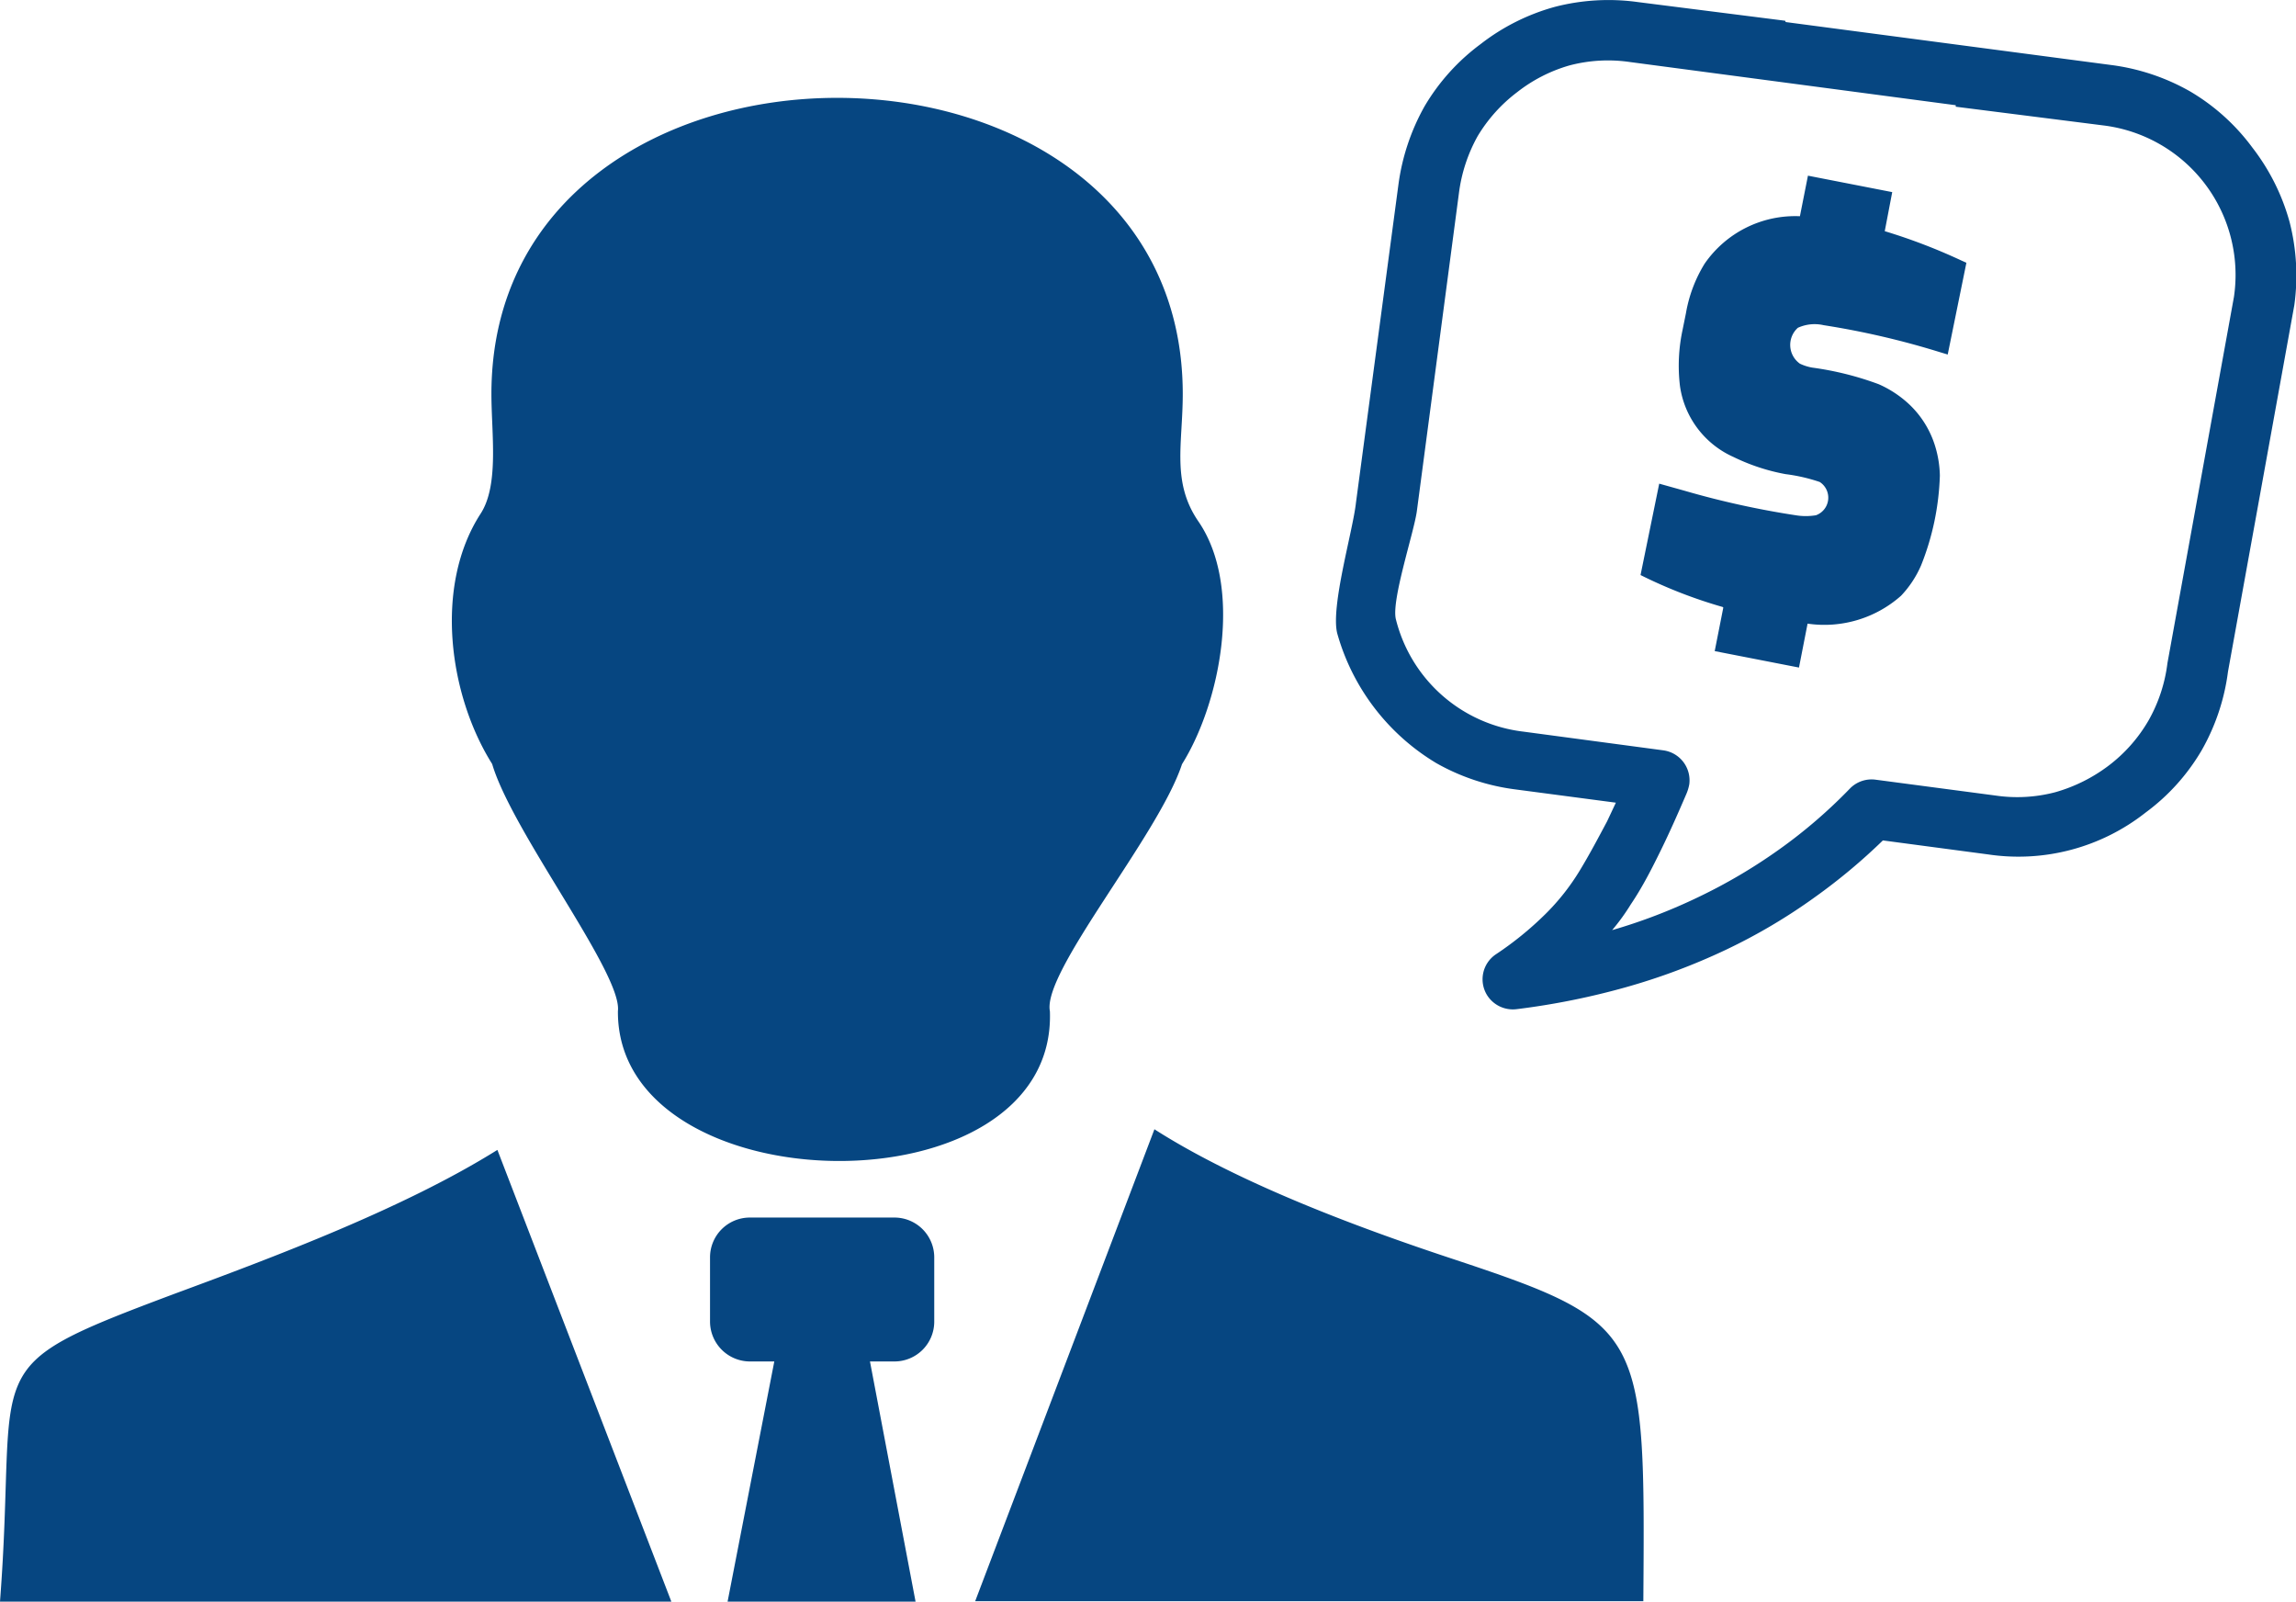 <svg xmlns="http://www.w3.org/2000/svg" id="Layer_1" data-name="Layer 1" viewBox="0 0 122.88 85.7"><defs fill="#064681"><style>.cls-1{fill-rule:evenodd;}</style></defs><title>financial-advisor</title><path class="cls-1" d="M0,85.7c1-13-1.54-12.39,9.31-16.46,5.42-2,12.34-4.6,17.31-7.71L35.93,85.7ZM92.2,32.48a25.54,25.54,0,0,1-4.4-1.71l1-4.89,1.36.38a46.45,46.45,0,0,0,5.94,1.31,3.31,3.31,0,0,0,1.09,0,1,1,0,0,0,.2-1.78,9.25,9.25,0,0,0-1.83-.42,10.75,10.75,0,0,1-2.79-.92,4.91,4.91,0,0,1-2.86-3.8,9.13,9.13,0,0,1,.14-3l.18-.89a7.44,7.44,0,0,1,1-2.65,5.89,5.89,0,0,1,5.1-2.54l.43-2.17,4.51.88-.4,2.09a30.78,30.78,0,0,1,4.08,1.56l.29.13-1,4.91-.43-.13a43.61,43.61,0,0,0-6.21-1.44,2.16,2.16,0,0,0-1.38.14,1.23,1.23,0,0,0,.11,1.92,2.56,2.56,0,0,0,.66.21,16.57,16.57,0,0,1,3.56.89,5.82,5.82,0,0,1,1.41.88,5.14,5.14,0,0,1,1.63,2.51,5.73,5.73,0,0,1,.23,1.5,14.08,14.08,0,0,1-1,4.79,5.56,5.56,0,0,1-1.08,1.64,6.19,6.19,0,0,1-5,1.49l-.46,2.35-4.51-.88.46-2.33ZM46.56,72.85h1.3A2.13,2.13,0,0,0,50,70.73V67.27a2.13,2.13,0,0,0-2.12-2.12H40.15A2.13,2.13,0,0,0,38,67.27v3.46a2.14,2.14,0,0,0,2.13,2.12h1.31L38.94,85.7H49L46.56,72.85ZM104.67,5.63,87.24,3.32A8.09,8.09,0,0,0,84,3.5,8.18,8.18,0,0,0,81.2,4.93a8.29,8.29,0,0,0-2.12,2.36,8.44,8.44,0,0,0-1,3.05l-2.25,17c-.15,1.14-1.39,4.82-1.12,5.81a8,8,0,0,0,6.83,6l7.48,1a1.62,1.62,0,0,1,1.39,1.81,2.33,2.33,0,0,1-.16.53c-.43,1-.87,2-1.36,3s-1,2-1.61,2.9c-.29.47-.61.92-1,1.38a29.65,29.65,0,0,0,4.62-1.77,28.87,28.87,0,0,0,4.31-2.54,27.12,27.12,0,0,0,3.81-3.28,1.62,1.62,0,0,1,1.36-.46l6.43.85a8,8,0,0,0,3.19-.18,8.65,8.65,0,0,0,2.85-1.42A8.16,8.16,0,0,0,115,38.53a8.26,8.26,0,0,0,1-3.05l3.56-19.6a8.06,8.06,0,0,0-7-9.17l-7.89-1v0Zm-9.1-4.45L113,3.48a11.52,11.52,0,0,1,4.21,1.41,11.2,11.2,0,0,1,3.33,3,11.46,11.46,0,0,1,2,4,11.53,11.53,0,0,1,.25,4.44l-3.55,19.61a11.45,11.45,0,0,1-1.41,4.21,11.1,11.1,0,0,1-3,3.33,11,11,0,0,1-8.42,2.24l-5.64-.75A31.32,31.32,0,0,1,97.14,48a30.44,30.44,0,0,1-4.79,2.83,33.94,33.94,0,0,1-5.35,2A39.45,39.45,0,0,1,81.16,54a1.63,1.63,0,0,1-1.54-.7,1.61,1.61,0,0,1,.43-2.23,17.67,17.67,0,0,0,2.66-2.16,12.09,12.09,0,0,0,1.82-2.3h0c.53-.87,1-1.76,1.48-2.66l.47-1-5.38-.71a11.56,11.56,0,0,1-4.22-1.4,11.81,11.81,0,0,1-5.31-6.94c-.37-1.42.84-5.51,1-7l2.27-17a11.7,11.7,0,0,1,1.4-4.21,11.24,11.24,0,0,1,3-3.33,11.37,11.37,0,0,1,4-2A11.48,11.48,0,0,1,87.65.11l7.89,1,0,0ZM33.07,54.1c.24-2-5.66-9.58-6.73-13.22-2.31-3.67-3.13-9.51-.62-13.39,1-1.54.58-4.28.58-6.41,0-21.12,37-21.13,37,0,0,2.67-.61,4.7.83,6.81,2.42,3.51,1.18,9.73-.87,13C62,44.72,55.77,52,56.19,54.11,56.58,65,33,64.59,33.07,54.1Zm28.72,6.33c4.56,2.91,11,5.3,16.16,7,10.13,3.37,10.1,3.84,10,18.25H52.19l9.6-25.27Z" fill="#064681"/></svg>